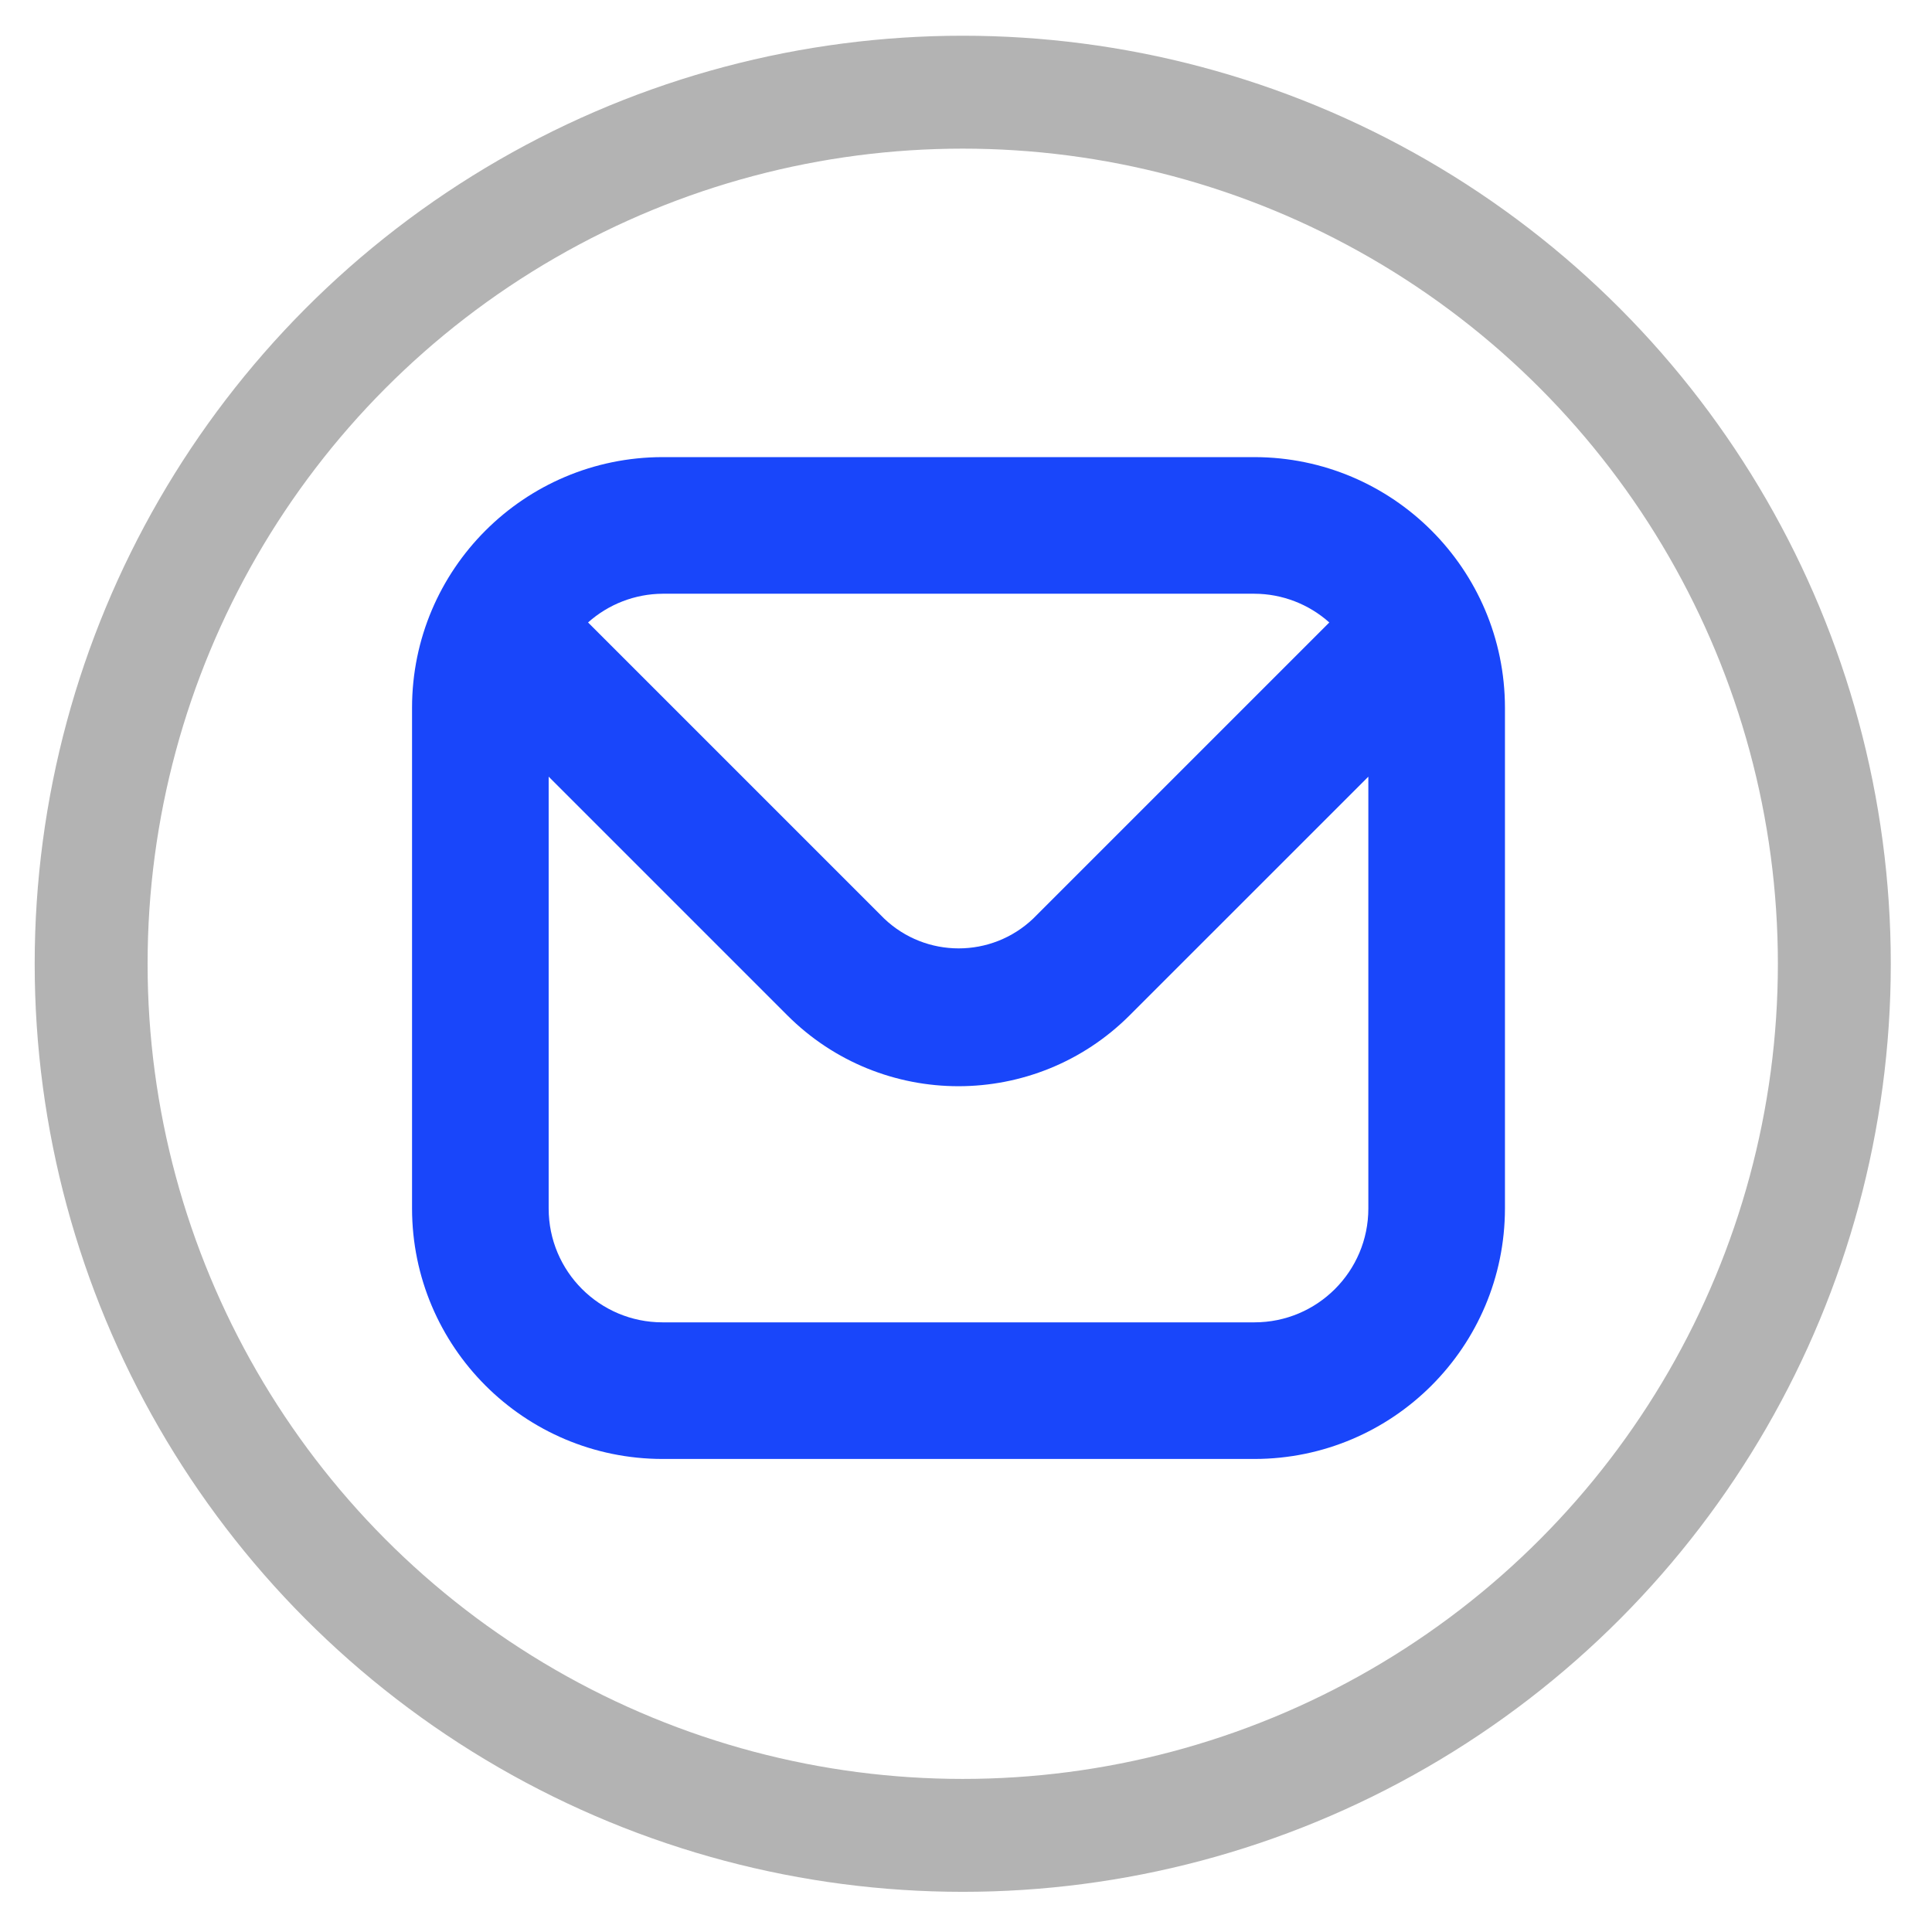 <?xml version="1.0" encoding="utf-8"?>
<svg xmlns="http://www.w3.org/2000/svg" viewBox="0 0 154 154">
  <path d="M 99.996 36.437 L 52.808 36.437 C 41.785 36.452 32.855 45.381 32.844 56.402 L 32.844 96.33 C 32.855 107.354 41.785 116.283 52.808 116.294 L 99.996 116.294 C 111.016 116.283 119.946 107.354 119.96 96.33 L 119.96 56.402 C 119.946 45.381 111.016 36.452 99.996 36.437 Z M 99.996 47.327 C 102.196 47.334 104.319 48.151 105.96 49.617 L 82.366 73.211 C 79.034 76.391 73.796 76.391 70.468 73.211 L 46.874 49.617 C 48.504 48.158 50.616 47.342 52.808 47.327 L 99.996 47.327 Z M 99.996 105.404 L 52.808 105.404 C 47.796 105.404 43.734 101.343 43.734 96.33 L 43.734 61.908 L 62.751 80.925 C 70.286 88.468 82.511 88.468 90.051 80.925 L 109.071 61.908 L 109.071 96.33 C 109.071 101.343 105.005 105.404 99.996 105.404 Z" style="stroke-width: 1; fill: rgb(25, 70, 250);"/>
  <ellipse style="fill: none; stroke-width: 9px; stroke: rgb(179, 179, 179);" cx="76.74" cy="76.823" rx="69.475" ry="69.475"/>
</svg>